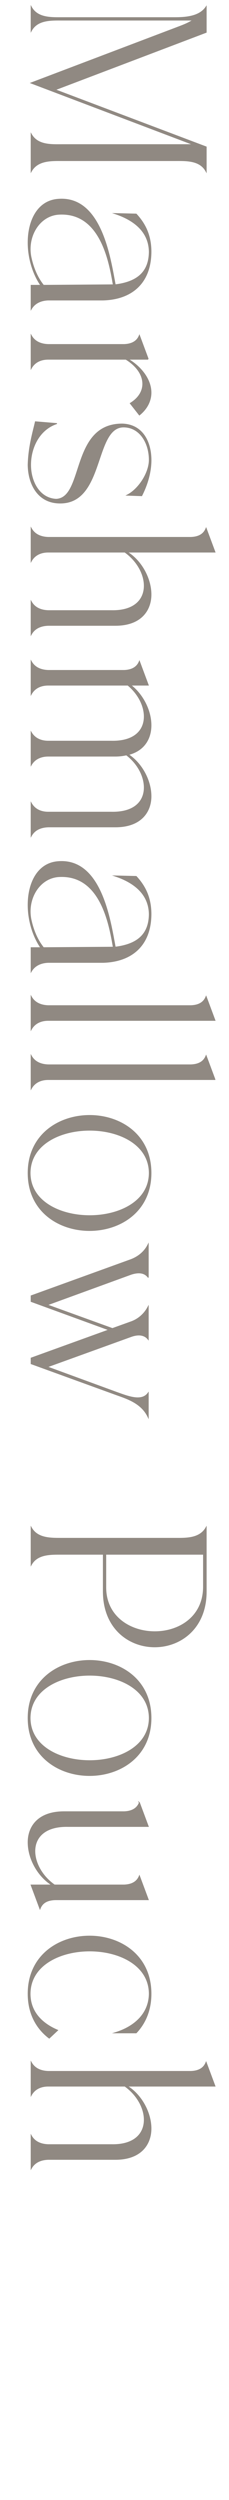 <?xml version="1.0" encoding="UTF-8"?><svg id="_イヤー_2" xmlns="http://www.w3.org/2000/svg" xmlns:xlink="http://www.w3.org/1999/xlink" viewBox="0 0 55 600"><defs><clipPath id="clippath"><rect width="55" height="600" fill="none"/></clipPath></defs><g id="txt"><g clip-path="url(#clippath)"><g><path d="M15.06,4.26h26.88c2.7,0,6-.24,7.56-2.58V7.74L13.2,21.54l36.3,13.74v5.82c-1.5-2.76-4.86-2.58-7.56-2.58H15.06c-2.64,0-6-.18-7.56,2.58v-8.88c1.56,2.76,4.92,2.52,7.56,2.52h31.5L7.5,19.92,41.94,6.84c1.38-.54,3.06-1.08,4.5-2.04H15.06c-2.7,0-6.06-.18-7.56,2.58V1.68c1.5,2.76,4.86,2.58,7.56,2.58Z" fill="#908982" stroke="#908982" stroke-miterlimit="10" stroke-width=".25"/><path d="M27.66,68.38c4.8-.6,8.16-2.64,8.22-7.92-.06-4.8-3.54-7.62-8.16-9.18l4.98,.12c2.16,2.34,3.54,5.1,3.54,9.06-.06,7.68-4.86,11.34-11.46,11.52H11.58c-1.74,.06-3.24,.72-4.08,2.16v-5.64h2.34c-1.98-2.88-3.06-6.72-3.06-10.26,0-5.28,2.28-9.96,7.08-10.38,10.5-.96,12.6,14.22,13.8,20.52Zm-13.62-16.98c-4.74,.36-7.68,5.52-6.6,10.44,.54,2.46,1.5,4.8,3,6.66l16.8-.12c-.96-5.58-3.06-17.64-13.2-16.98Z" fill="#908982" stroke="#908982" stroke-miterlimit="10" stroke-width=".25"/><path d="M35.58,86.19h-4.86c3.42,2.04,5.52,5.1,5.52,8.04,0,1.86-.84,3.78-2.76,5.34l-2.16-2.76c2.04-1.26,3-2.94,3-4.68,0-2.1-1.38-4.26-4.08-5.94H11.58c-1.74,0-3.24,.66-4.08,2.16v-7.8c.84,1.5,2.34,2.1,4.08,2.16H29.82c1.68-.06,3.06-.66,3.66-2.16l2.1,5.64Z" fill="#908982" stroke="#908982" stroke-miterlimit="10" stroke-width=".25"/><path d="M13.56,101.67c-4.2,1.44-6.24,5.82-6.24,9.9s2.16,8.1,6.18,8.28c6.84-.3,3.48-18.12,15.9-18.06,5.04,.18,6.96,4.62,6.84,9.06-.12,3.84-1.68,7.02-2.22,8.1l-3.42-.12c2.76-1.44,5.28-5.34,5.28-8.46,0-4.02-2.22-7.86-6.12-7.92-7.38-.12-4.56,18.96-15.9,18.24-4.8-.3-7.02-4.56-7.08-9.12,.12-4.44,1.2-7.92,1.74-10.32l5.04,.42Z" fill="#908982" stroke="#908982" stroke-miterlimit="10" stroke-width=".25"/><path d="M51.6,132.48H30.48c3.48,2.1,5.76,6.42,5.76,10.2s-2.4,7.38-8.52,7.38H11.58c-1.74,.06-3.24,.66-4.08,2.16v-7.8c.84,1.5,2.34,2.1,4.08,2.16h15.18c5.52,.12,7.92-2.64,7.92-6,0-2.82-1.74-6-4.68-8.1H11.58c-1.74,0-3.24,.66-4.08,2.16v-7.8c.84,1.5,2.34,2.1,4.08,2.16H45.84c1.74-.06,3.06-.66,3.66-2.16l2.1,5.64Z" fill="#908982" stroke="#908982" stroke-miterlimit="10" stroke-width=".25"/><path d="M11.58,160.93H29.82c1.68-.06,3.06-.66,3.66-2.16l2.1,5.64h-4.26c3,2.28,4.92,6.18,4.92,9.66,0,3.18-1.62,6.06-5.46,7.02,3.3,2.16,5.46,6.3,5.46,10.02s-2.4,7.32-8.52,7.32H11.58c-1.74,.06-3.24,.66-4.08,2.16v-7.8c.84,1.5,2.34,2.16,4.08,2.16h15.18c5.58,.12,7.92-2.64,7.92-5.94,0-2.7-1.56-5.76-4.32-7.86-.78,.18-1.68,.3-2.64,.3H11.58c-1.74,0-3.24,.66-4.08,2.1v-7.74c.84,1.44,2.34,2.1,4.08,2.1h15.18c5.58,.12,7.92-2.64,7.92-5.94,0-2.58-1.44-5.46-3.96-7.56H11.58c-1.74,0-3.24,.66-4.08,2.16v-7.8c.84,1.5,2.34,2.1,4.08,2.16Z" fill="#908982" stroke="#908982" stroke-miterlimit="10" stroke-width=".25"/><path d="M27.66,227.35c4.8-.6,8.16-2.64,8.22-7.92-.06-4.8-3.54-7.62-8.16-9.18l4.98,.12c2.16,2.34,3.54,5.1,3.54,9.06-.06,7.68-4.86,11.34-11.46,11.52H11.58c-1.74,.06-3.24,.72-4.08,2.16v-5.64h2.34c-1.98-2.88-3.06-6.72-3.06-10.26,0-5.28,2.28-9.96,7.08-10.38,10.5-.96,12.6,14.22,13.8,20.52Zm-13.62-16.98c-4.74,.36-7.68,5.52-6.6,10.44,.54,2.46,1.5,4.8,3,6.66l16.8-.12c-.96-5.58-3.06-17.64-13.2-16.98Z" fill="#908982" stroke="#908982" stroke-miterlimit="10" stroke-width=".25"/><path d="M51.6,244.87H11.58c-1.74,0-3.24,.66-4.08,2.16v-7.8c.84,1.5,2.34,2.1,4.08,2.16H45.84c1.74-.06,3.06-.66,3.66-2.16l2.1,5.64Z" fill="#908982" stroke="#908982" stroke-miterlimit="10" stroke-width=".25"/><path d="M51.6,259.07H11.58c-1.74,0-3.24,.66-4.08,2.16v-7.8c.84,1.5,2.34,2.1,4.08,2.16H45.84c1.74-.06,3.06-.66,3.66-2.16l2.1,5.64Z" fill="#908982" stroke="#908982" stroke-miterlimit="10" stroke-width=".25"/><path d="M36.24,281.53c0,18.36-29.46,18.36-29.46,0s29.46-18.42,29.46,0Zm-29.04,0c.06,13.68,28.62,13.68,28.68,0-.06-13.74-28.62-13.74-28.68,0Z" fill="#908982" stroke="#908982" stroke-miterlimit="10" stroke-width=".25"/><path d="M35.58,306.52c-.9-1.2-2.4-1.26-4.08-.72l-20.22,7.38,15.72,5.7,4.5-1.62c1.68-.6,3.18-1.86,4.08-3.6v7.74c-.9-1.14-2.4-1.26-4.08-.66l-20.22,7.32,16.68,6.12c2.7,.96,6.06,2.34,7.62,.18v5.7c-1.56-3.3-4.92-4.38-7.62-5.34l-20.46-7.44v-1.32l18.72-6.78-18.72-6.84v-1.32l24-8.7c1.68-.66,3.18-1.8,4.08-3.6v7.8Z" fill="#908982" stroke="#908982" stroke-miterlimit="10" stroke-width=".25"/><path d="M49.5,382c0,17.58-24.66,17.7-24.66-.06v-8.94H14.28c-2.52,0-5.4,.06-6.78,2.52v-8.88c1.44,2.58,4.5,2.58,7.08,2.58h27.3c2.64,0,6.06,.18,7.62-2.58v15.36Zm-24.12-1.02c0,14.1,23.52,14.4,23.52-.18v-7.8H25.38v7.98Z" fill="#908982" stroke="#908982" stroke-miterlimit="10" stroke-width=".25"/><path d="M36.24,412.33c0,18.36-29.46,18.36-29.46,0s29.46-18.42,29.46,0Zm-29.04,0c.06,13.68,28.62,13.68,28.68,0-.06-13.74-28.62-13.74-28.68,0Z" fill="#908982" stroke="#908982" stroke-miterlimit="10" stroke-width=".25"/><path d="M33.48,432.69l2.1,5.64H16.32c-5.58-.12-7.98,2.64-7.98,5.94,0,2.82,1.74,6.06,4.74,8.16H29.82c1.68-.06,3.06-.66,3.66-2.16l2.1,5.64H13.26c-1.74,.06-3.06,.6-3.66,2.16l-2.1-5.64h5.04c-3.48-2.16-5.76-6.42-5.76-10.26s2.46-7.32,8.58-7.32h14.46c1.68-.06,3.06-.66,3.66-2.16Z" fill="#908982" stroke="#908982" stroke-miterlimit="10" stroke-width=".25"/><path d="M36.24,478.51c0,3.96-1.38,7.08-3.54,9.36h-4.98c4.62-1.44,8.1-4.56,8.16-9.36-.06-13.74-28.62-13.74-28.68,0,0,4.26,2.76,7.14,6.6,8.76l-1.98,1.86c-3-2.28-5.04-5.82-5.04-10.62,0-18.42,29.46-18.42,29.46,0Z" fill="#908982" stroke="#908982" stroke-miterlimit="10" stroke-width=".25"/><path d="M51.6,500.65H30.48c3.48,2.1,5.76,6.42,5.76,10.2s-2.4,7.38-8.52,7.38H11.58c-1.74,.06-3.24,.66-4.08,2.16v-7.8c.84,1.5,2.34,2.1,4.08,2.16h15.18c5.52,.12,7.92-2.64,7.92-6,0-2.82-1.74-6-4.68-8.1H11.58c-1.74,0-3.24,.66-4.08,2.16v-7.8c.84,1.5,2.34,2.1,4.08,2.16H45.84c1.74-.06,3.06-.66,3.66-2.16l2.1,5.64Z" fill="#908982" stroke="#908982" stroke-miterlimit="10" stroke-width=".25"/></g></g></g></svg>